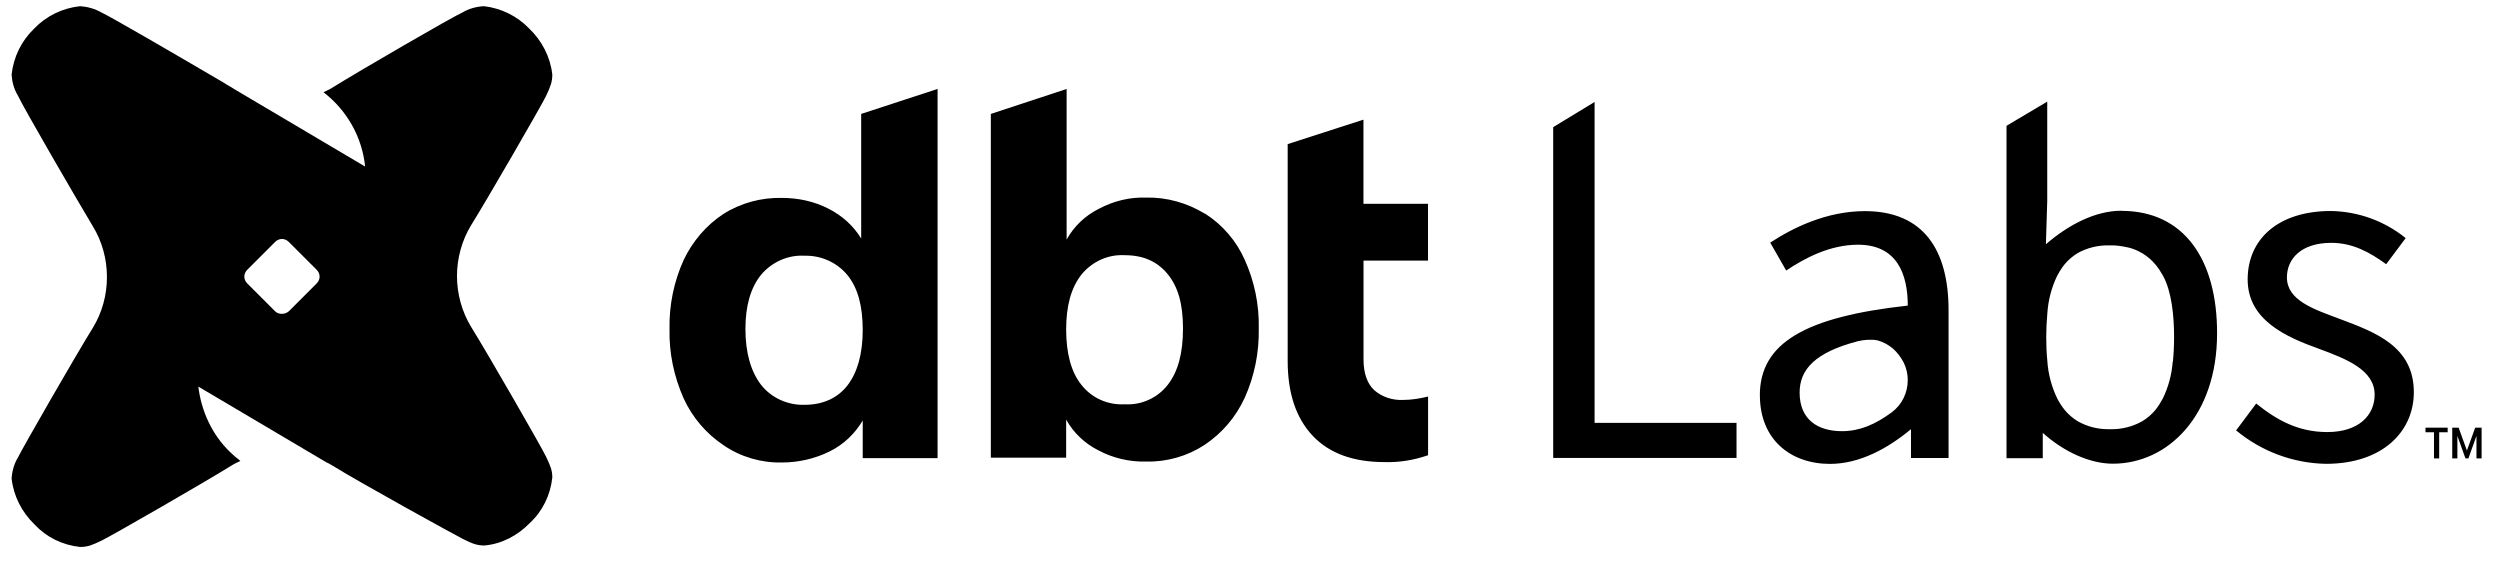 <svg width="202" height="46" viewBox="0 0 202 46" fill="none" xmlns="http://www.w3.org/2000/svg">
<g clip-path="url(#clip0_17875_26611)">
<path d="M75.756 7.193V37.019H69.708V33.976C69.077 35.044 68.166 35.913 67.06 36.463C65.873 37.056 64.53 37.369 63.187 37.369C61.525 37.407 59.869 36.932 58.483 35.988C57.059 35.039 55.953 33.739 55.24 32.196C54.453 30.416 54.054 28.523 54.097 26.586C54.059 24.649 54.453 22.756 55.24 21.014C55.953 19.514 57.059 18.208 58.439 17.302C59.864 16.396 61.52 15.959 63.181 15.997C64.487 15.997 65.787 16.272 66.936 16.865C68.042 17.421 68.953 18.246 69.584 19.276V9.205L75.75 7.188L75.756 7.193ZM68.484 31.133C69.272 30.108 69.708 28.603 69.708 26.667C69.708 24.73 69.315 23.268 68.484 22.243C67.653 21.218 66.348 20.625 65.01 20.663C63.667 20.582 62.361 21.175 61.493 22.206C60.662 23.231 60.23 24.692 60.23 26.591C60.23 28.49 60.667 30.028 61.493 31.096C62.323 32.164 63.667 32.757 65.01 32.714C66.51 32.714 67.696 32.158 68.484 31.133ZM97.366 17.264C98.79 18.171 99.896 19.476 100.565 20.976C101.352 22.713 101.751 24.612 101.708 26.548C101.746 28.485 101.352 30.421 100.565 32.158C99.853 33.701 98.747 35.001 97.323 35.951C95.942 36.857 94.28 37.332 92.624 37.294C91.281 37.332 89.938 37.019 88.751 36.388C87.645 35.832 86.733 34.964 86.145 33.901V36.981H80.06V9.205L86.183 7.188V19.357C86.776 18.289 87.683 17.421 88.789 16.87C89.975 16.239 91.275 15.921 92.619 15.964C94.28 15.927 95.936 16.401 97.36 17.27L97.366 17.264ZM94.361 31.09C95.192 30.022 95.586 28.523 95.586 26.548C95.586 24.574 95.192 23.187 94.361 22.163C93.53 21.137 92.387 20.62 90.887 20.62C89.544 20.539 88.238 21.132 87.37 22.2C86.539 23.268 86.145 24.73 86.145 26.624C86.145 28.517 86.539 30.06 87.37 31.09C88.201 32.158 89.501 32.752 90.887 32.671C92.23 32.752 93.536 32.158 94.361 31.09ZM110.167 21.057H115.383V16.471H110.167V9.674L104.044 11.649V29.159C104.044 31.765 104.718 33.782 106.062 35.206C107.405 36.63 109.341 37.337 111.871 37.337C113.058 37.375 114.24 37.181 115.389 36.781V32.04C114.757 32.196 114.045 32.315 113.371 32.315C112.503 32.353 111.672 32.078 111.041 31.527C110.485 31.015 110.172 30.184 110.172 29.04V21.062L110.167 21.057ZM75.756 7.188V37.013H69.708V33.971C69.077 35.039 68.166 35.907 67.06 36.458C65.873 37.051 64.53 37.364 63.187 37.364C61.525 37.402 59.869 36.927 58.483 35.983C57.059 35.034 55.953 33.734 55.24 32.191C54.453 30.411 54.054 28.517 54.097 26.581C54.059 24.644 54.453 22.75 55.24 21.008C55.953 19.508 57.059 18.203 58.439 17.297C59.864 16.39 61.52 15.954 63.181 15.991C64.487 15.991 65.787 16.266 66.936 16.86C68.042 17.415 68.953 18.241 69.584 19.271V9.205L75.75 7.188H75.756ZM68.484 31.128C69.272 30.103 69.708 28.598 69.708 26.661C69.708 24.725 69.315 23.263 68.484 22.238C67.653 21.213 66.348 20.62 65.01 20.657C63.667 20.576 62.361 21.17 61.493 22.2C60.662 23.225 60.23 24.687 60.23 26.586C60.23 28.485 60.667 30.022 61.493 31.09C62.323 32.158 63.667 32.752 65.01 32.709C66.51 32.709 67.696 32.153 68.484 31.128ZM97.366 17.259C98.79 18.165 99.896 19.471 100.565 20.97C101.352 22.707 101.751 24.606 101.708 26.543C101.746 28.479 101.352 30.416 100.565 32.153C99.853 33.696 98.747 34.996 97.323 35.945C95.942 36.852 94.28 37.326 92.624 37.288C91.281 37.326 89.938 37.013 88.751 36.382C87.645 35.827 86.733 34.958 86.145 33.895V36.976H80.06V9.205L86.183 7.188V19.357C86.776 18.289 87.683 17.421 88.789 16.87C89.975 16.239 91.275 15.921 92.619 15.964C94.28 15.927 95.936 16.401 97.36 17.27L97.366 17.259ZM94.361 31.085C95.192 30.017 95.586 28.517 95.586 26.543C95.586 24.568 95.192 23.182 94.361 22.157C93.53 21.132 92.387 20.614 90.887 20.614C89.544 20.533 88.238 21.127 87.37 22.195C86.539 23.263 86.145 24.725 86.145 26.618C86.145 28.512 86.539 30.055 87.37 31.085C88.201 32.153 89.501 32.746 90.887 32.666C92.23 32.746 93.536 32.153 94.361 31.085ZM110.167 21.051H115.383V16.466H110.167V9.669L104.044 11.643V29.159C104.044 31.765 104.718 33.782 106.062 35.206C107.405 36.63 109.341 37.337 111.871 37.337C113.058 37.375 114.24 37.181 115.389 36.781V32.04C114.757 32.196 114.045 32.315 113.371 32.315C112.503 32.353 111.672 32.078 111.041 31.527C110.485 31.015 110.172 30.184 110.172 29.04V21.062L110.167 21.051ZM171.421 17.027C169.252 17.027 167.084 18.203 165.309 19.735L165.417 16.25V8.212L162.126 10.165V37.024H165.055V34.974C166.781 36.533 168.901 37.467 170.714 37.467C175.164 37.467 179.14 33.593 179.14 26.942C179.151 20.943 176.448 17.038 171.421 17.038V17.027ZM175.553 29.235C175.477 30.265 175.208 31.274 174.754 32.202C174.582 32.525 174.382 32.838 174.156 33.124C173.859 33.48 173.508 33.782 173.115 34.025C172.316 34.478 171.41 34.705 170.493 34.678H170.315C169.457 34.678 168.616 34.456 167.871 34.03C167.477 33.788 167.127 33.485 166.83 33.129C166.603 32.843 166.398 32.531 166.231 32.207C165.762 31.241 165.487 30.195 165.422 29.127C165.357 28.496 165.336 27.854 165.336 27.244C165.336 26.634 165.363 25.987 165.422 25.361C165.487 24.288 165.757 23.236 166.226 22.27C166.355 22.028 166.501 21.796 166.657 21.569L166.819 21.359C167.116 21.003 167.467 20.701 167.86 20.458C168.664 20.01 169.576 19.794 170.493 19.827H170.563C170.773 19.827 170.984 19.827 171.2 19.864L171.485 19.902C171.599 19.918 171.707 19.94 171.82 19.967L171.987 20.005L172.106 20.032L172.305 20.096C172.591 20.194 172.866 20.323 173.125 20.479C173.519 20.722 173.87 21.024 174.166 21.38C174.393 21.655 174.593 21.957 174.765 22.27C175.467 23.533 175.666 25.507 175.666 27.239C175.666 27.908 175.634 28.576 175.569 29.24L175.553 29.235ZM128.842 34.154V10.748V8.239L125.498 10.273V10.732V37.003H140.311V34.17H128.842V34.154ZM142.194 31.953C142.194 27.713 145.851 25.604 154.148 24.692C154.148 22.189 153.306 19.773 150.129 19.773C147.879 19.773 145.851 20.835 144.324 21.86L143.035 19.605C144.826 18.43 147.556 17.059 150.684 17.059C155.437 17.059 157.444 20.221 157.444 25.065V37.008H154.407V34.678C152.551 36.22 150.274 37.483 147.863 37.483C144.643 37.483 142.199 35.481 142.199 31.948L142.194 31.953ZM154.148 30.718C154.148 30.222 154.034 29.736 153.819 29.294C153.587 28.857 153.301 28.474 152.934 28.15C152.546 27.848 152.243 27.659 151.709 27.503C151.224 27.401 150.582 27.454 150.102 27.573C146.682 28.469 145.409 29.839 145.409 31.721C145.409 33.933 146.914 34.839 148.829 34.839C150.264 34.839 151.51 34.3 152.858 33.313C153.258 33.011 153.587 32.622 153.808 32.169C154.029 31.721 154.148 31.225 154.142 30.724L154.148 30.718ZM180.678 34.775L182.301 32.606C183.99 33.965 185.721 34.91 188.046 34.91C190.598 34.91 191.871 33.545 191.871 31.889C191.871 29.887 189.573 28.997 187.415 28.199C184.691 27.223 181.611 25.858 181.611 22.578C181.611 19.298 184.108 17.049 188.327 17.049C190.533 17.081 192.664 17.852 194.379 19.239L192.804 21.348C191.461 20.372 190.091 19.622 188.365 19.622C185.921 19.622 184.783 20.927 184.783 22.411C184.783 24.261 186.897 24.968 189.104 25.788C191.909 26.845 195.038 27.983 195.038 31.689C195.038 34.85 192.535 37.477 187.938 37.477C185.279 37.429 182.722 36.474 180.678 34.775Z" fill="black"/>
<path d="M42.771 2.318C43.796 3.305 44.471 4.611 44.627 6.029C44.627 6.623 44.471 7.016 44.115 7.766C43.759 8.516 39.373 16.101 38.068 18.194C37.318 19.418 36.924 20.88 36.924 22.304C36.924 23.729 37.318 25.19 38.068 26.415C39.373 28.508 43.759 36.136 44.115 36.886C44.471 37.635 44.627 37.991 44.627 38.585C44.471 40.009 43.84 41.309 42.809 42.258C41.822 43.283 40.517 43.958 39.136 44.076C38.542 44.076 38.148 43.92 37.436 43.564C36.724 43.208 28.983 38.941 26.89 37.635C26.734 37.554 26.572 37.436 26.378 37.36L16.026 31.238C16.263 33.212 17.132 35.111 18.556 36.492C18.831 36.767 19.111 37.004 19.424 37.242C19.187 37.36 18.912 37.479 18.674 37.635C16.581 38.941 8.954 43.327 8.204 43.682C7.454 44.039 7.098 44.195 6.467 44.195C5.043 44.039 3.743 43.407 2.793 42.377C1.768 41.39 1.094 40.084 0.938 38.666C0.975 38.072 1.137 37.479 1.45 36.966C1.806 36.217 6.192 28.589 7.497 26.496C8.247 25.271 8.641 23.847 8.641 22.385C8.641 20.923 8.247 19.499 7.497 18.275C6.192 16.101 1.768 8.478 1.45 7.729C1.132 7.216 0.975 6.623 0.938 6.029C1.094 4.605 1.725 3.305 2.755 2.318C3.737 1.288 5.043 0.656 6.467 0.5C7.06 0.538 7.654 0.7 8.204 1.012C8.835 1.288 14.407 4.53 17.369 6.267L18.043 6.66C18.281 6.817 18.48 6.936 18.637 7.016L18.955 7.216L29.501 13.457C29.264 11.089 28.039 8.915 26.14 7.453C26.378 7.335 26.653 7.216 26.89 7.06C28.983 5.754 36.611 1.331 37.361 1.012C37.873 0.7 38.467 0.538 39.098 0.5C40.479 0.656 41.784 1.288 42.771 2.318ZM23.335 25.153L25.585 22.903C25.903 22.585 25.903 22.116 25.585 21.797L23.335 19.548C23.017 19.23 22.548 19.23 22.229 19.548L19.98 21.797C19.662 22.116 19.662 22.585 19.98 22.903L22.229 25.153C22.505 25.428 23.017 25.428 23.335 25.153Z" fill="black"/>
<path d="M200.099 35.218L199.446 37.041H199.209L198.556 35.218V37.041H198.141V34.555H198.658L199.327 36.405L199.996 34.555H200.514V37.041H200.099V35.218Z" fill="black"/>
<path d="M197.771 34.927H197.086V37.041H196.666V34.927H195.98V34.555H197.771V34.927Z" fill="black"/>
</g>
<defs>
<clipPath id="clip0_17875_26611">
<rect width="201" height="45" fill="white" transform="translate(0.434 0.5)"/>
</clipPath>
</defs>
</svg>
